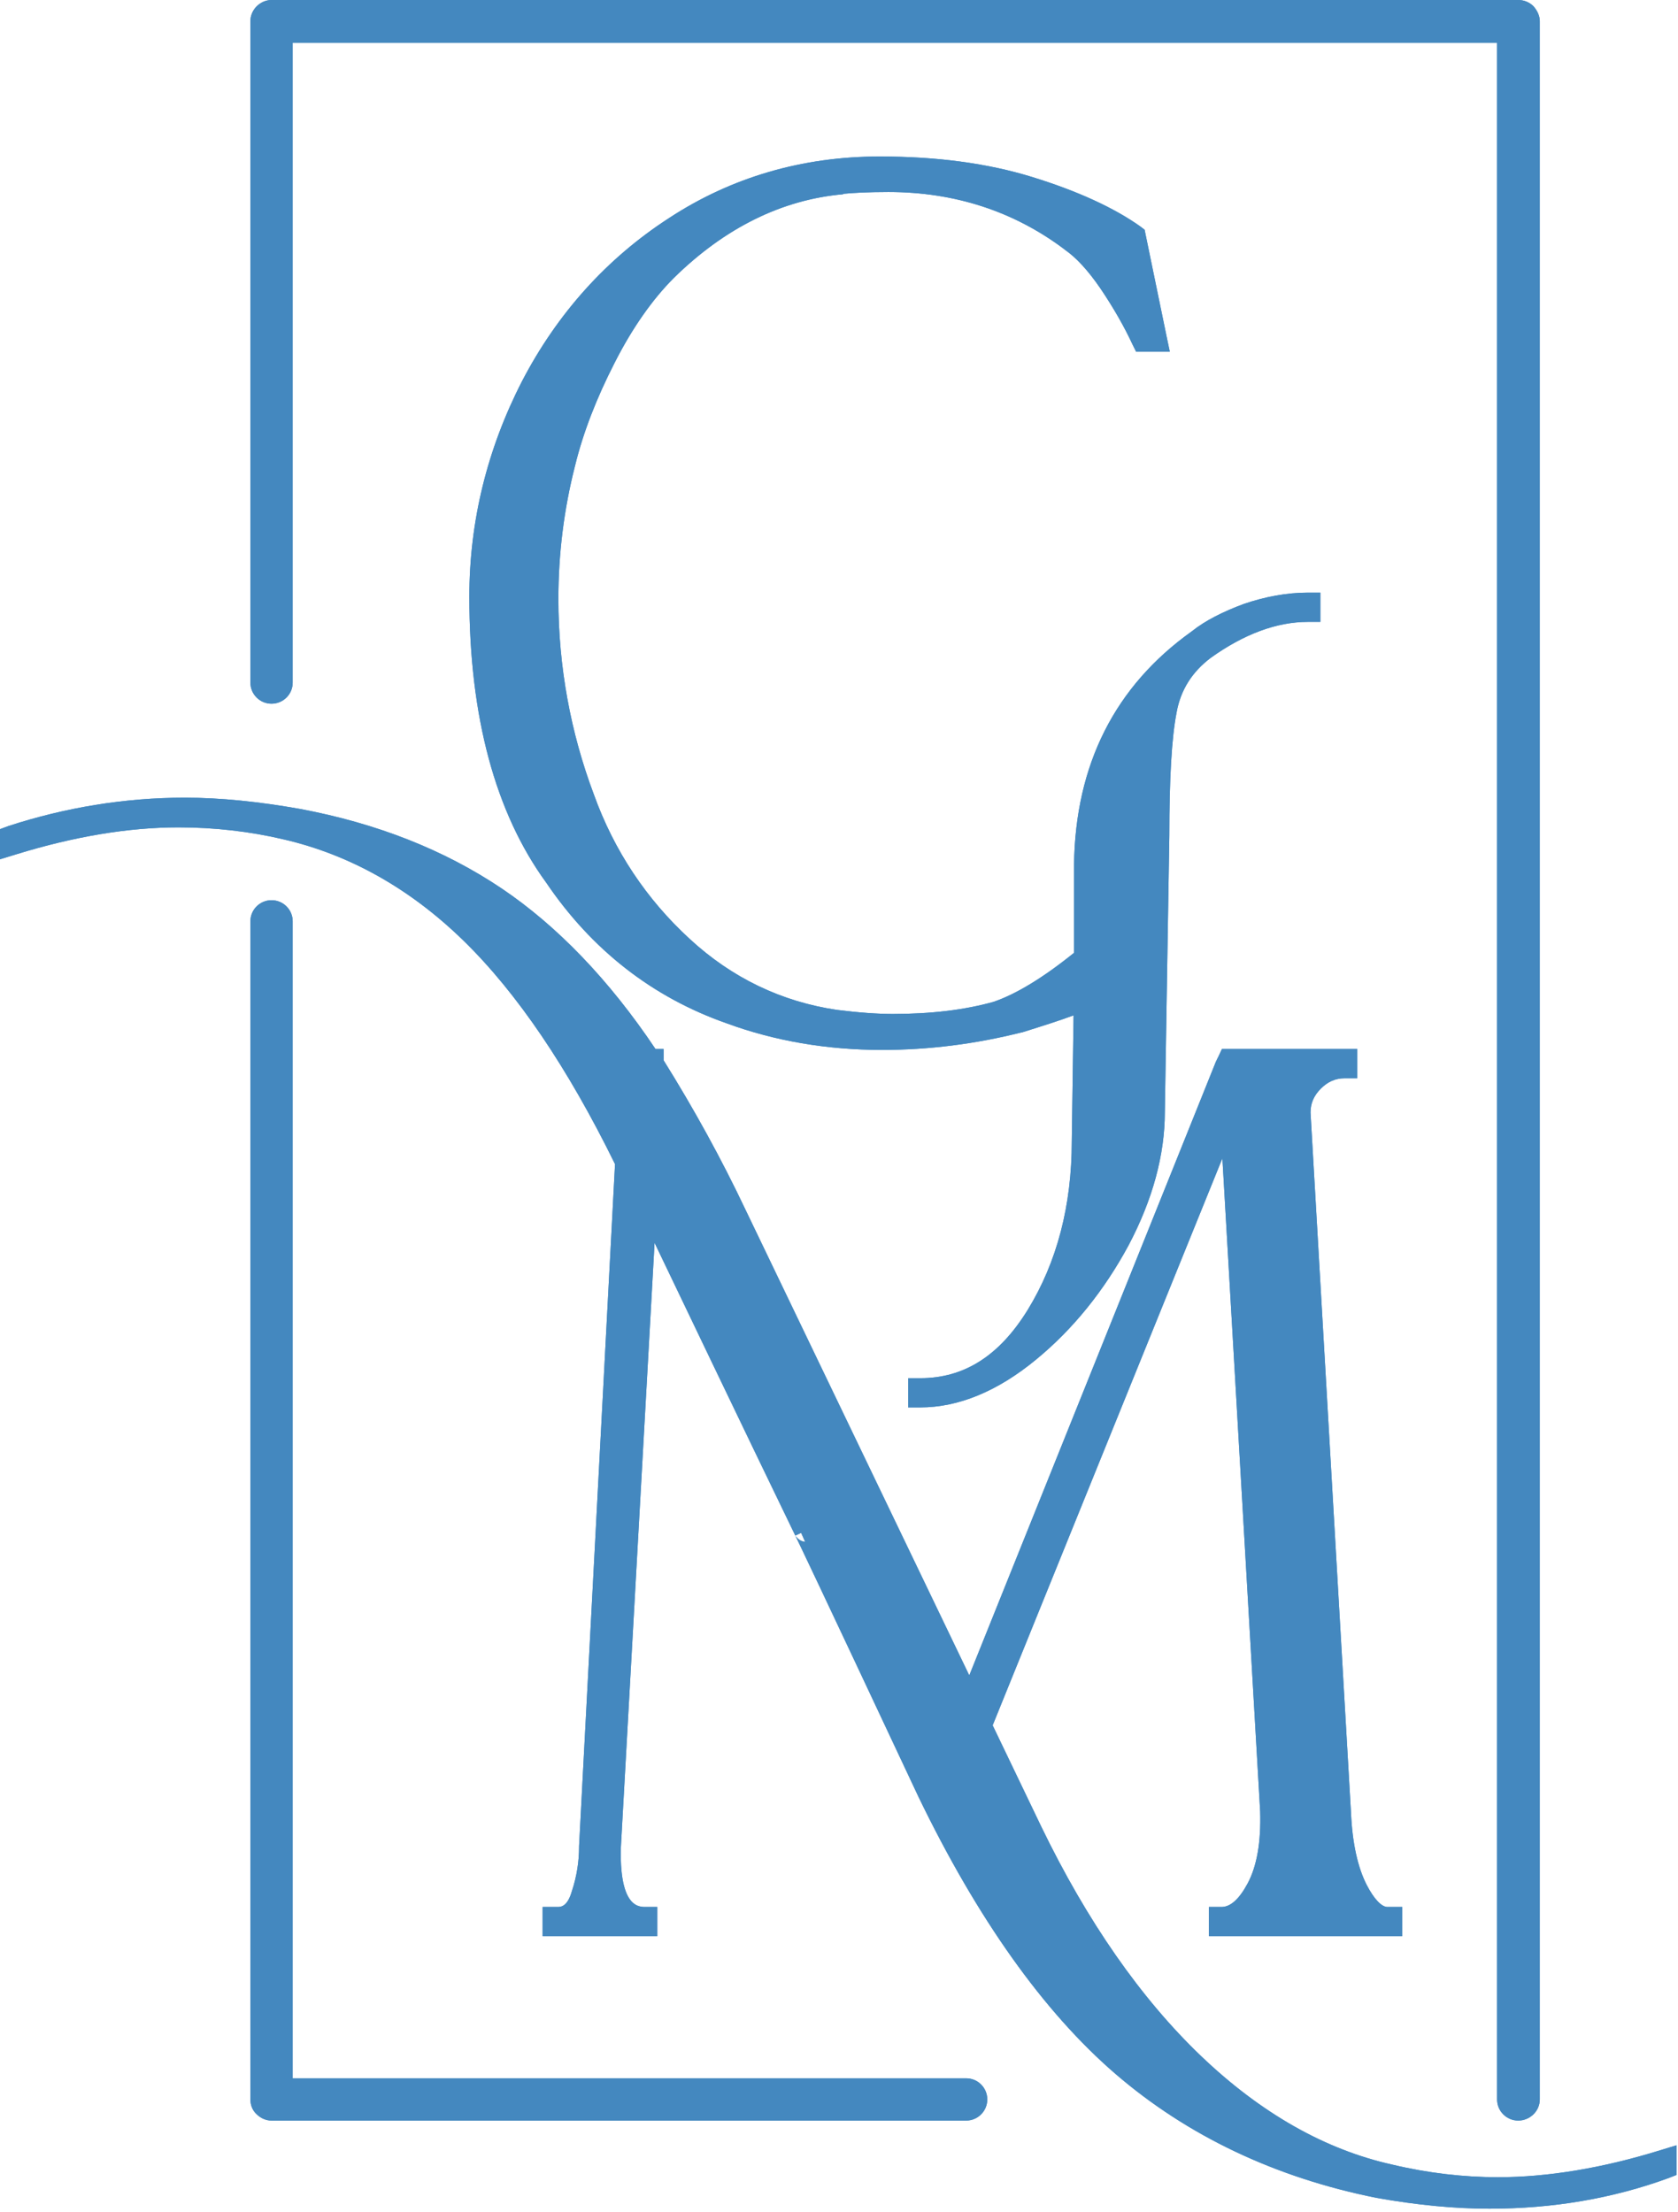 <svg width="44" height="58" viewBox="0 0 44 58" fill="none" xmlns="http://www.w3.org/2000/svg">
<path d="M43.96 56.243V56.679V56.797V57.021L43.748 57.104C42.297 57.634 40.73 57.905 39.056 57.905C38.148 57.905 37.158 57.811 36.097 57.622C33.444 57.092 31.134 55.995 29.247 54.369C27.361 52.742 25.628 50.302 24.084 47.107C21.384 41.354 20.901 40.352 20.854 40.258C20.901 40.328 20.984 40.411 21.113 40.423C21.043 40.27 21.019 40.211 21.007 40.187L20.854 40.258C20.618 39.774 19.439 37.334 17.164 32.583L16.28 48.439C16.256 49.347 16.422 49.712 16.575 49.865C16.657 49.948 16.763 49.995 16.905 49.995H17.235V50.325V50.431V50.761H16.905H14.559H14.229V50.431V50.325V49.995H14.559H14.618C14.7 49.995 14.877 49.995 14.995 49.583C15.125 49.194 15.184 48.793 15.184 48.427V48.415V48.404L16.127 30.52C14.889 27.997 13.557 26.029 12.154 24.661C10.751 23.294 9.172 22.41 7.45 22.009C6.554 21.797 5.623 21.691 4.68 21.691C3.383 21.691 1.957 21.926 0.424 22.398L0 22.528V22.08V21.974V21.738L0.224 21.655C1.709 21.172 3.265 20.913 4.845 20.913C5.788 20.913 6.802 21.019 7.863 21.207C9.879 21.584 11.647 22.28 13.156 23.294C14.606 24.272 15.973 25.687 17.188 27.502H17.4V27.797C18.202 29.082 18.921 30.391 19.546 31.711L25.416 43.924L31.888 27.821L31.9 27.809V27.797L31.959 27.679L32.041 27.502H32.254H35.26H35.59V27.832V27.939V28.269H35.26C35.012 28.269 34.812 28.363 34.635 28.54C34.458 28.717 34.364 28.917 34.364 29.165L35.425 47.52C35.46 48.321 35.602 48.958 35.837 49.417C36.026 49.783 36.226 49.995 36.38 49.995H36.439H36.769V50.325V50.431V50.761H36.439H32.03H31.7V50.431V50.325V49.995H32.03C32.265 49.995 32.493 49.791 32.713 49.382C32.961 48.922 33.067 48.286 33.044 47.496L32.053 30.367L26.029 45.233L27.302 47.885C28.505 50.372 29.919 52.4 31.499 53.909C33.067 55.406 34.753 56.361 36.509 56.75C37.452 56.974 38.384 57.08 39.28 57.08C40.576 57.08 42.015 56.844 43.535 56.373L43.96 56.243Z" fill="#4488BF"/>
<path d="M14.323 23.141C12.991 21.314 12.307 18.791 12.307 15.644C12.307 13.663 12.779 11.765 13.687 9.997C14.606 8.229 15.903 6.779 17.542 5.718C19.18 4.645 21.043 4.103 23.07 4.103C24.556 4.103 25.9 4.279 27.079 4.645C28.257 5.01 29.212 5.446 29.908 5.942L30.014 6.024L30.038 6.142L30.592 8.83L30.674 9.219H30.273H29.99H29.79L29.696 9.03C29.483 8.57 29.201 8.075 28.859 7.568C28.529 7.085 28.21 6.743 27.916 6.543L27.904 6.531C26.583 5.541 25.039 5.034 23.294 5.034C22.764 5.034 22.363 5.057 22.116 5.081L22.104 5.093C20.512 5.234 19.015 5.965 17.671 7.285C17.105 7.851 16.575 8.606 16.115 9.514C15.644 10.433 15.29 11.341 15.078 12.213C14.783 13.368 14.642 14.535 14.642 15.703C14.642 17.471 14.96 19.204 15.573 20.831C16.103 22.304 16.952 23.577 18.084 24.615C19.192 25.64 20.5 26.265 21.951 26.477C22.516 26.548 23.012 26.583 23.412 26.583C24.414 26.583 25.299 26.477 26.053 26.265C26.642 26.065 27.361 25.628 28.163 24.98V22.67C28.198 20.041 29.236 17.989 31.252 16.551C31.605 16.268 32.077 16.033 32.619 15.832C33.173 15.644 33.739 15.537 34.293 15.537H34.623V15.867V15.974V16.304H34.293C33.48 16.304 32.619 16.622 31.747 17.247C31.264 17.612 30.957 18.084 30.851 18.685C30.721 19.357 30.662 20.43 30.662 21.903L30.544 29.153C30.544 30.273 30.226 31.452 29.59 32.654C28.953 33.833 28.14 34.847 27.161 35.649C26.159 36.474 25.133 36.898 24.131 36.898H23.813V36.568V36.462V36.132H24.131C25.287 36.132 26.206 35.543 26.949 34.34C27.715 33.091 28.104 31.605 28.104 29.92L28.151 26.619C27.809 26.748 27.361 26.89 26.796 27.067H26.784C25.57 27.373 24.344 27.526 23.129 27.526C21.691 27.526 20.312 27.291 19.062 26.831C17.105 26.147 15.514 24.898 14.323 23.141Z" fill="#4488BF"/>
<path d="M43.96 56.243V56.679V56.797V57.021L43.748 57.104C42.297 57.634 40.73 57.905 39.056 57.905C38.148 57.905 37.158 57.811 36.097 57.622C33.444 57.092 31.134 55.995 29.247 54.369C27.361 52.742 25.628 50.302 24.084 47.107C21.384 41.354 20.901 40.352 20.854 40.258C20.901 40.328 20.984 40.411 21.113 40.423C21.043 40.27 21.019 40.211 21.007 40.187L20.854 40.258C20.618 39.774 19.439 37.334 17.164 32.583L16.28 48.439C16.256 49.347 16.422 49.712 16.575 49.865C16.657 49.948 16.763 49.995 16.905 49.995H17.235V50.325V50.431V50.761H16.905H14.559H14.229V50.431V50.325V49.995H14.559H14.618C14.7 49.995 14.877 49.995 14.995 49.583C15.125 49.194 15.184 48.793 15.184 48.427V48.415V48.404L16.127 30.52C14.889 27.997 13.557 26.029 12.154 24.661C10.751 23.294 9.172 22.41 7.45 22.009C6.554 21.797 5.623 21.691 4.68 21.691C3.383 21.691 1.957 21.926 0.424 22.398L0 22.528V22.08V21.974V21.738L0.224 21.655C1.709 21.172 3.265 20.913 4.845 20.913C5.788 20.913 6.802 21.019 7.863 21.207C9.879 21.584 11.647 22.28 13.156 23.294C14.606 24.272 15.973 25.687 17.188 27.502H17.4V27.797C18.202 29.082 18.921 30.391 19.546 31.711L25.416 43.924L31.888 27.821L31.9 27.809V27.797L31.959 27.679L32.041 27.502H32.254H35.26H35.59V27.832V27.939V28.269H35.26C35.012 28.269 34.812 28.363 34.635 28.54C34.458 28.717 34.364 28.917 34.364 29.165L35.425 47.52C35.46 48.321 35.602 48.958 35.837 49.417C36.026 49.783 36.226 49.995 36.38 49.995H36.439H36.769V50.325V50.431V50.761H36.439H32.03H31.7V50.431V50.325V49.995H32.03C32.265 49.995 32.493 49.791 32.713 49.382C32.961 48.922 33.067 48.286 33.044 47.496L32.053 30.367L26.029 45.233L27.302 47.885C28.505 50.372 29.919 52.4 31.499 53.909C33.067 55.406 34.753 56.361 36.509 56.75C37.452 56.974 38.384 57.08 39.28 57.08C40.576 57.08 42.015 56.844 43.535 56.373L43.96 56.243Z" fill="#4488BF"/>
<path d="M14.323 23.141C12.991 21.314 12.307 18.791 12.307 15.644C12.307 13.663 12.779 11.765 13.687 9.997C14.606 8.229 15.903 6.779 17.542 5.718C19.18 4.645 21.043 4.103 23.07 4.103C24.556 4.103 25.9 4.279 27.079 4.645C28.257 5.01 29.212 5.446 29.908 5.942L30.014 6.024L30.038 6.142L30.592 8.83L30.674 9.219H30.273H29.99H29.79L29.696 9.03C29.483 8.57 29.201 8.075 28.859 7.568C28.529 7.085 28.21 6.743 27.916 6.543L27.904 6.531C26.583 5.541 25.039 5.034 23.294 5.034C22.764 5.034 22.363 5.057 22.116 5.081L22.104 5.093C20.512 5.234 19.015 5.965 17.671 7.285C17.105 7.851 16.575 8.606 16.115 9.514C15.644 10.433 15.29 11.341 15.078 12.213C14.783 13.368 14.642 14.535 14.642 15.703C14.642 17.471 14.96 19.204 15.573 20.831C16.103 22.304 16.952 23.577 18.084 24.615C19.192 25.64 20.5 26.265 21.951 26.477C22.516 26.548 23.012 26.583 23.412 26.583C24.414 26.583 25.299 26.477 26.053 26.265C26.642 26.065 27.361 25.628 28.163 24.98V22.67C28.198 20.041 29.236 17.989 31.252 16.551C31.605 16.268 32.077 16.033 32.619 15.832C33.173 15.644 33.739 15.537 34.293 15.537H34.623V15.867V15.974V16.304H34.293C33.48 16.304 32.619 16.622 31.747 17.247C31.264 17.612 30.957 18.084 30.851 18.685C30.721 19.357 30.662 20.43 30.662 21.903L30.544 29.153C30.544 30.273 30.226 31.452 29.59 32.654C28.953 33.833 28.14 34.847 27.161 35.649C26.159 36.474 25.133 36.898 24.131 36.898H23.813V36.568V36.462V36.132H24.131C25.287 36.132 26.206 35.543 26.949 34.34C27.715 33.091 28.104 31.605 28.104 29.92L28.151 26.619C27.809 26.748 27.361 26.89 26.796 27.067H26.784C25.57 27.373 24.344 27.526 23.129 27.526C21.691 27.526 20.312 27.291 19.062 26.831C17.105 26.147 15.514 24.898 14.323 23.141Z" fill="#4488BF"/>
<path d="M40.376 0.554V55.041C40.376 55.347 40.117 55.595 39.81 55.595C39.504 55.595 39.256 55.347 39.256 55.041V1.12H7.675V17.895C7.675 18.202 7.427 18.449 7.12 18.449C6.814 18.449 6.566 18.202 6.566 17.895V0.554C6.566 0.413 6.625 0.271 6.731 0.165C6.838 0.059 6.979 0 7.12 0H39.81C39.964 0 40.105 0.059 40.211 0.165C40.305 0.271 40.376 0.413 40.376 0.554Z" fill="#4488BF"/>
<path d="M25.888 55.041C25.888 55.347 25.64 55.595 25.334 55.595H7.12C6.979 55.595 6.838 55.536 6.731 55.43C6.625 55.336 6.566 55.194 6.566 55.041V24.155C6.566 23.848 6.814 23.601 7.12 23.601C7.427 23.601 7.675 23.848 7.675 24.155V54.487H25.334C25.64 54.487 25.888 54.734 25.888 55.041Z" fill="#4488BF"/>
<path d="M40.376 0.554V55.041C40.376 55.347 40.117 55.595 39.81 55.595C39.504 55.595 39.256 55.347 39.256 55.041V1.12H7.675V17.895C7.675 18.202 7.427 18.449 7.12 18.449C6.814 18.449 6.566 18.202 6.566 17.895V0.554C6.566 0.413 6.625 0.271 6.731 0.165C6.838 0.059 6.979 0 7.12 0H39.81C39.964 0 40.105 0.059 40.211 0.165C40.305 0.271 40.376 0.413 40.376 0.554Z" fill="#4488BF"/>
<path d="M25.888 55.041C25.888 55.347 25.64 55.595 25.334 55.595H7.12C6.979 55.595 6.838 55.536 6.731 55.43C6.625 55.336 6.566 55.194 6.566 55.041V24.155C6.566 23.848 6.814 23.601 7.12 23.601C7.427 23.601 7.675 23.848 7.675 24.155V54.487H25.334C25.64 54.487 25.888 54.734 25.888 55.041Z" fill="#4488BF"/>
</svg>
